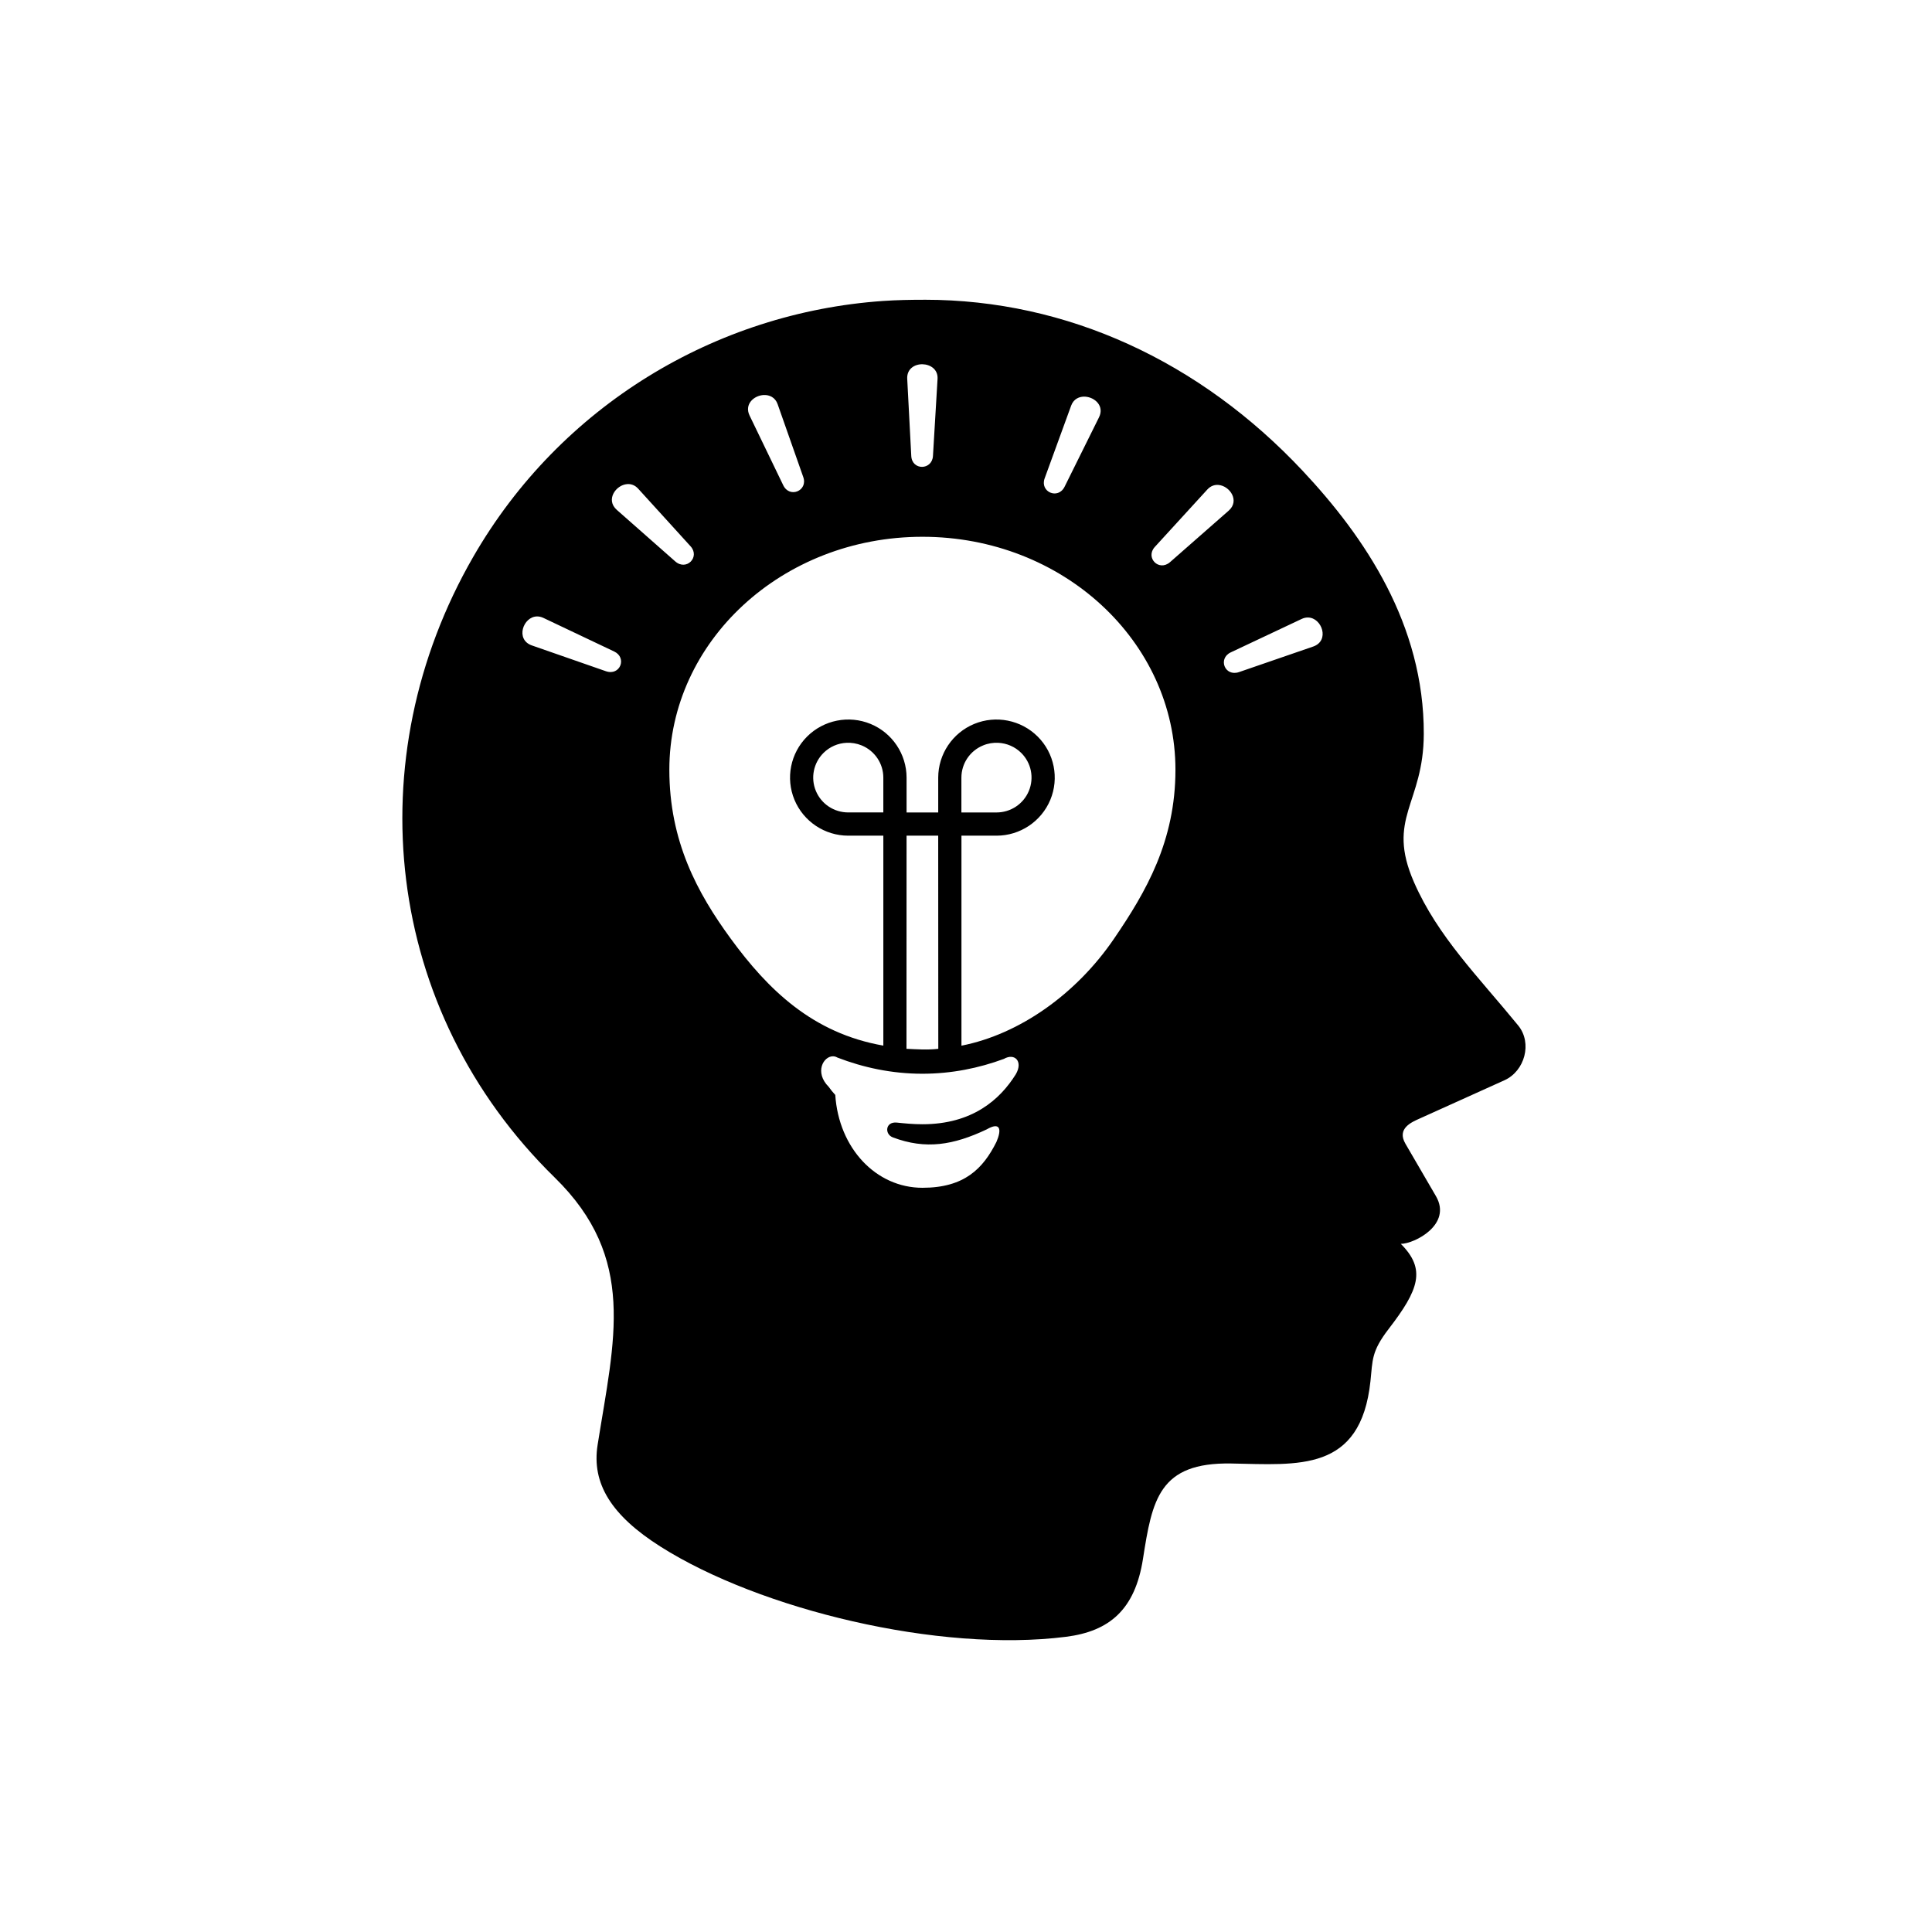 <?xml version="1.0" encoding="UTF-8"?>
<!-- Uploaded to: SVG Find, www.svgrepo.com, Generator: SVG Find Mixer Tools -->
<svg fill="#000000" width="800px" height="800px" version="1.1" viewBox="144 144 512 512" xmlns="http://www.w3.org/2000/svg">
 <path d="m389.09 223.44c-3.723 0-7.43 0.062-11.117 0.32-44.273 3.086-85.445 27.703-108.56 67.809-30.82 53.48-23.785 120.1 21.602 164.5 21.859 21.383 15.781 42.926 11.359 70.836-1.625 10.238 3.637 18.715 16.691 26.98 26.309 16.66 73.77 28.156 107.46 23.879 11.465-1.457 18.262-7.16 20.371-20.621 2.453-15.684 4.231-25.633 23.387-25.301 17.762 0.309 34.32 2.414 36.902-21.82 0.598-5.609 0.207-7.836 4.82-13.832 8.023-10.418 9.977-15.809 3.223-22.555 3.551 0 13.699-5.102 9.305-12.652l-8.078-13.879c-2.375-4.074 1.695-5.742 3.773-6.68l22.469-10.145c5.379-2.43 7.449-9.852 3.637-14.52-10.609-12.992-21.316-23.574-27.609-37.961-7.461-17.074 2.543-20.668 2.594-39.297 0.078-28.984-15.645-52.195-32.121-69.754-27.164-28.953-62.379-45.312-100.11-45.312zm-0.633 17.09c2.082 0.035 4.152 1.355 4.004 3.879l-1.215 20.422c-0.23 3.805-5.547 3.906-5.75 0l-1.07-20.422c-0.145-2.648 1.949-3.914 4.031-3.879zm-42.086 8.156c1.539-0.078 3.074 0.621 3.707 2.418l6.801 19.34c1.266 3.598-3.606 5.688-5.312 2.156l-8.922-18.48c-1.445-3 1.16-5.305 3.727-5.434zm85.207 0.434c2.57 0.156 5.156 2.484 3.672 5.469l-9.117 18.391c-1.742 3.516-6.602 1.383-5.289-2.211l7.019-19.262c0.648-1.785 2.176-2.481 3.715-2.387zm-121.35 23.172c1.008-0.074 2.039 0.27 2.898 1.215l13.879 15.266c2.586 2.844-1.098 6.617-4.059 4.004l-15.496-13.664c-3.016-2.672-0.238-6.613 2.777-6.82zm156.64 0.219c3.016 0.219 5.766 4.172 2.742 6.824l-15.523 13.625c-2.969 2.602-6.641-1.176-4.047-4.016l13.918-15.219c0.867-0.945 1.906-1.289 2.91-1.215zm-78.41 13.742c37.23 0 67.047 27.766 67.047 61.738 0 18.922-7.781 32.328-16.289 44.793-9.996 14.656-25.047 25.312-40.422 28.332v-55.652h9.293c6.231 0 11.867-3.758 14.258-9.5 2.391-5.742 1.062-12.375-3.348-16.77-4.41-4.394-11.055-5.723-16.816-3.348-5.762 2.375-9.543 8.016-9.543 14.234v9.227h-8.387v-9.227c0-6.219-3.785-11.863-9.543-14.234-5.762-2.375-12.406-1.047-16.816 3.348-4.41 4.394-5.738 11.027-3.348 16.77 2.391 5.742 8.027 9.5 14.258 9.5h9.293v55.637c-18.793-3.293-30.582-14.867-40.422-28.32-8.91-12.18-16.289-25.875-16.289-44.793-0.004-33.969 29.844-61.734 67.074-61.734zm-102.12 21.109c0.531-0.004 1.09 0.117 1.672 0.391l18.754 8.902c3.492 1.656 1.566 6.531-2.188 5.227l-19.625-6.836c-4.457-1.547-2.324-7.656 1.387-7.684zm204.29 0.285c3.711 0.039 5.84 6.156 1.379 7.695l-19.648 6.769c-3.758 1.293-5.684-3.578-2.188-5.227l18.781-8.855c0.578-0.277 1.145-0.387 1.676-0.383zm-122.31 33.207c1.348-0.066 2.727 0.152 4.035 0.688 3.481 1.438 5.738 4.805 5.738 8.535v9.227h-9.293c-3.773 0-7.144-2.238-8.582-5.699-1.438-3.453-0.637-7.422 2.019-10.07 1.664-1.648 3.832-2.574 6.082-2.68zm40.242 0c2.25 0.113 4.43 1.035 6.09 2.688 2.66 2.648 3.449 6.609 2.008 10.07-1.438 3.453-4.809 5.699-8.582 5.699h-9.293v-9.227c0-3.738 2.258-7.106 5.738-8.535 1.312-0.551 2.691-0.762 4.039-0.695zm-24.312 24.609h8.387l0.023 56.484c-2.856 0.336-5.672 0.125-8.43 0zm-19.43 58.469c0.371 0.012 0.75 0.125 1.102 0.332 6.816 2.637 14.426 4.293 22.531 4.289 7.734 0 15.02-1.504 21.59-3.934 2.848-1.645 5.156 0.648 3.156 4.082-4.191 6.711-11.52 13.238-24.754 13.238-2.43 0-4.644-0.219-6.758-0.438-3.094-0.32-3.309 3.074-1.082 3.914 8.723 3.293 16.055 2.055 24.848-2.098 3.734-2.156 4.023 0.055 2.613 3.312-3.555 7.109-8.531 12.148-19.605 12.148-12.316 0-22.18-10.492-23.102-24.609-0.629-0.672-1.211-1.383-1.742-2.144-3.856-3.856-1.383-8.172 1.203-8.094z" fill-rule="evenodd"/>
</svg>